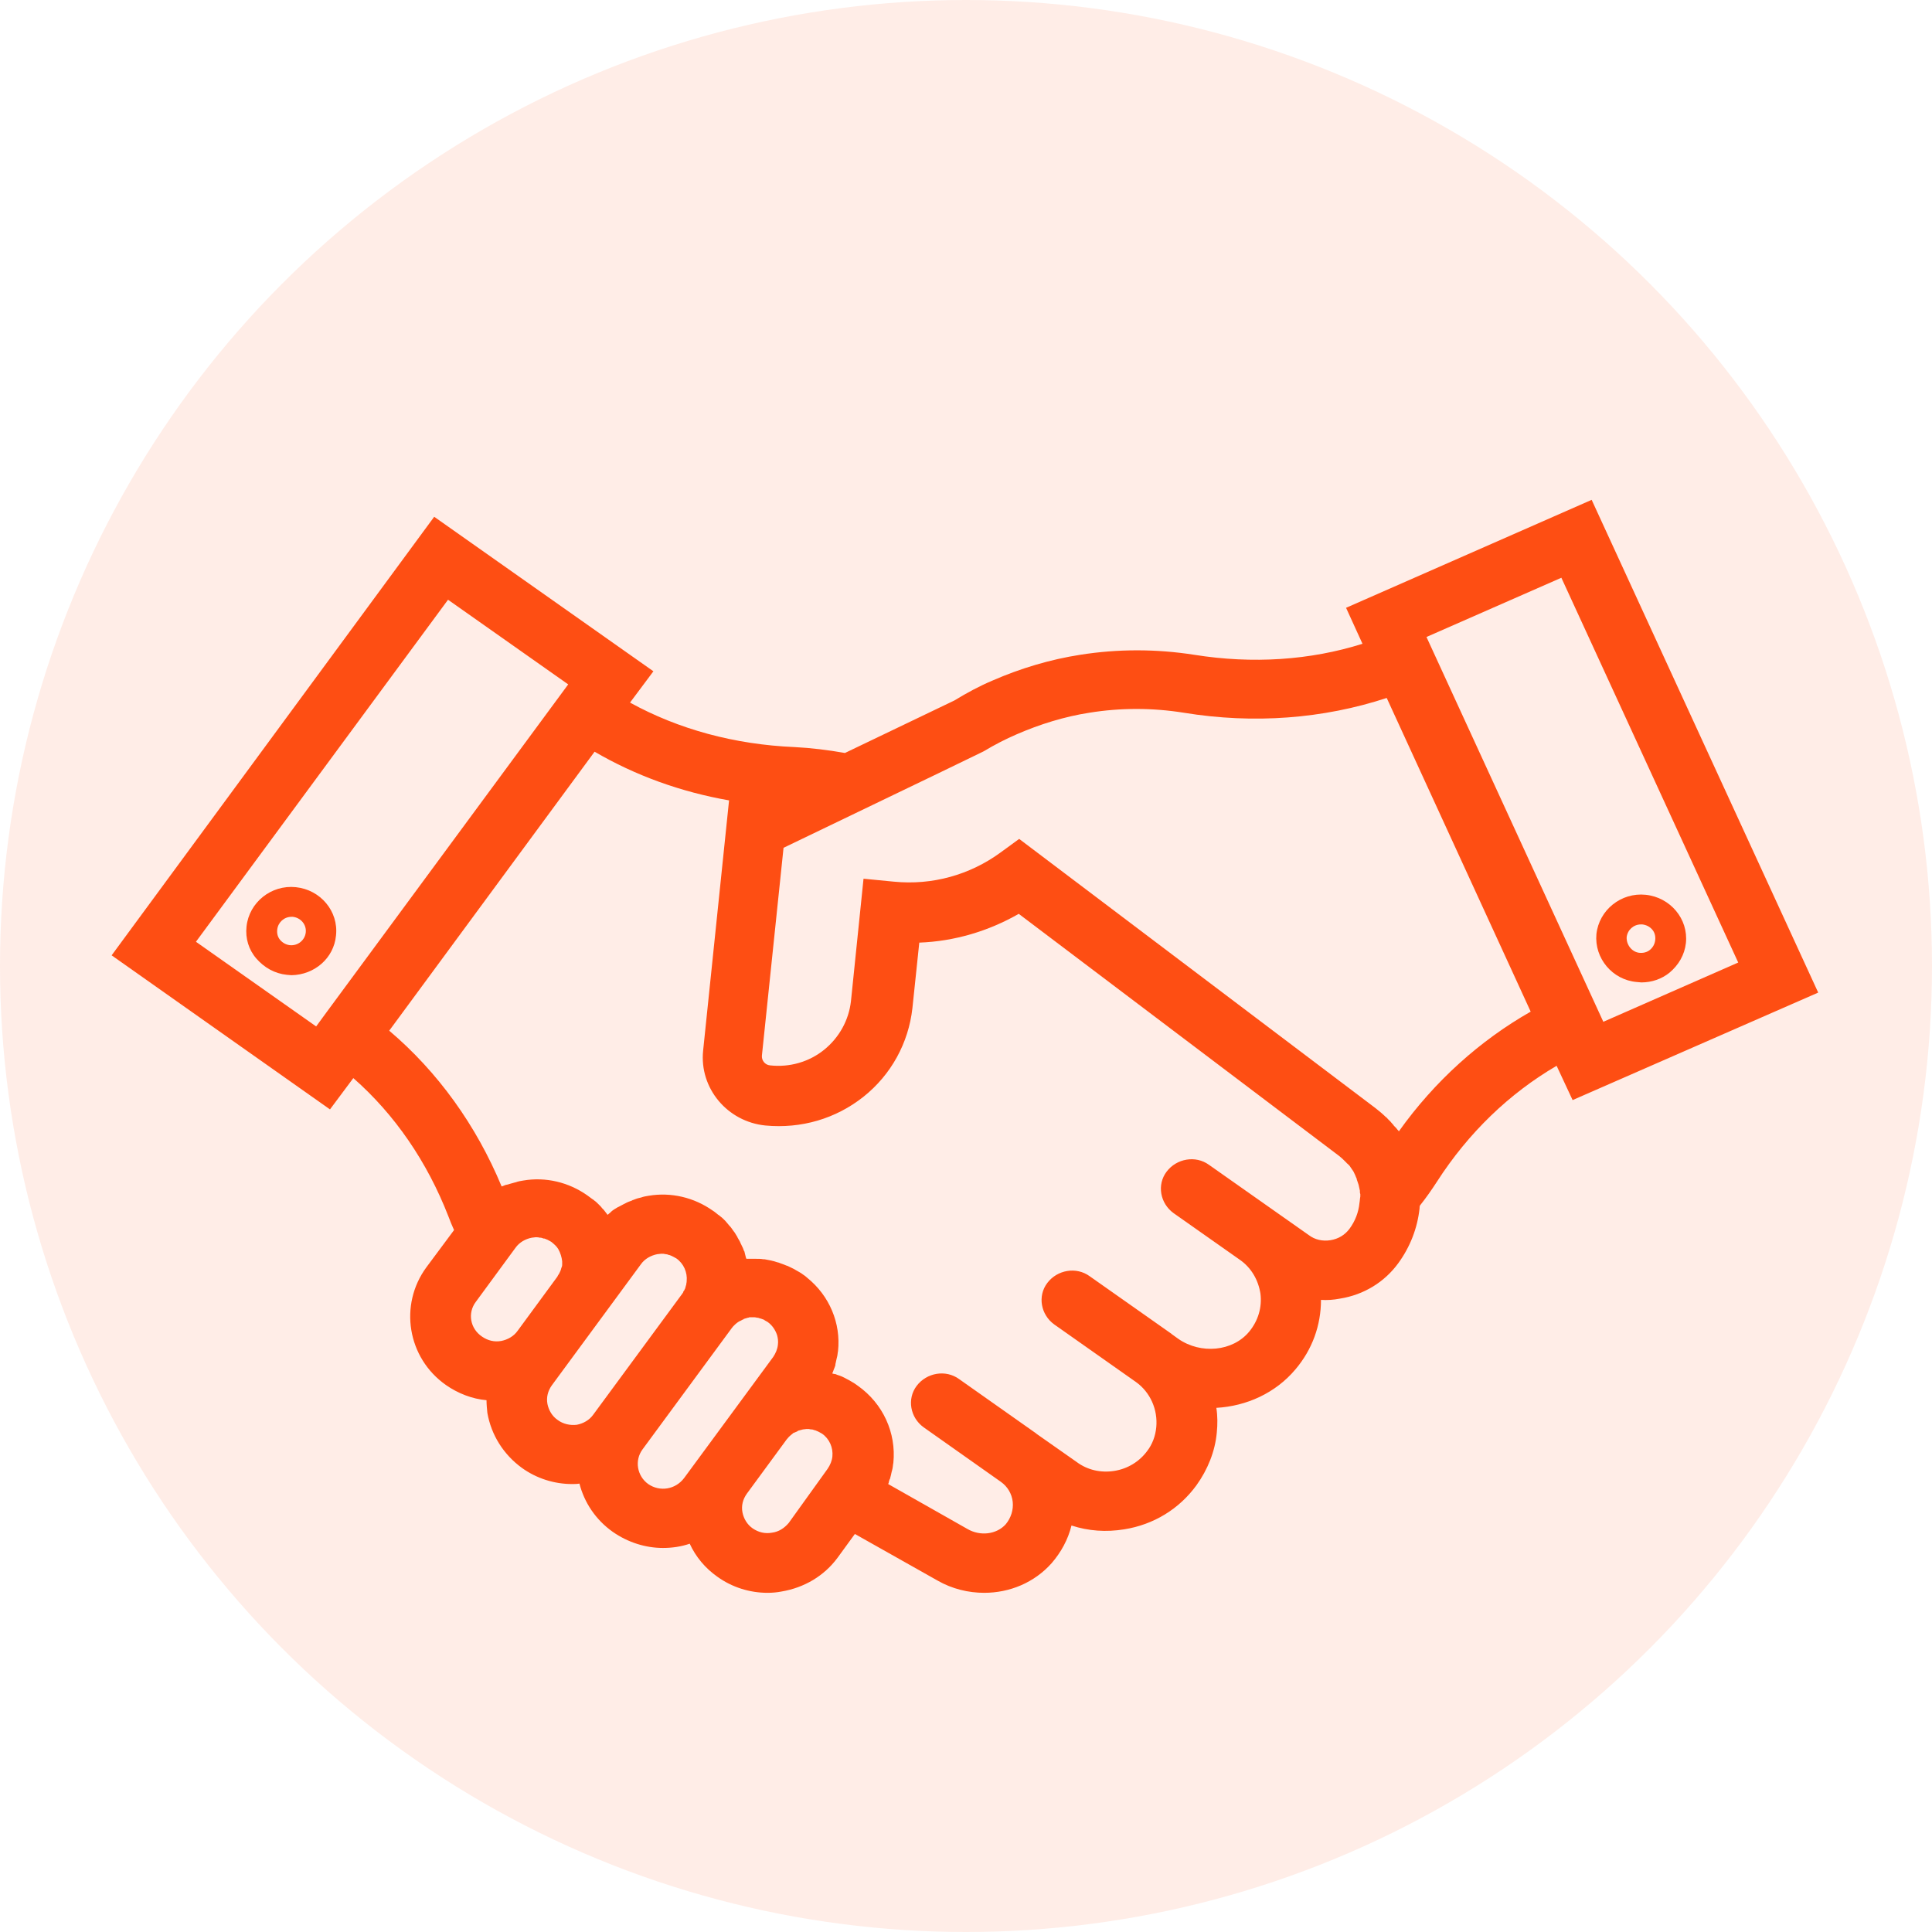 <svg width="50" height="50" viewBox="0 0 50 50" fill="none" xmlns="http://www.w3.org/2000/svg">
<circle opacity="0.1" cx="25" cy="25" r="25" fill="#FE4E13"/>
<path d="M47.055 25.688L41.192 12.936L34.836 15.73L35.261 16.661C33.907 17.088 32.419 17.187 30.908 16.946C29.924 16.792 28.928 16.792 27.954 16.946C27.182 17.066 26.41 17.296 25.683 17.614C25.347 17.756 25.022 17.931 24.698 18.129L21.867 19.487C21.43 19.41 20.994 19.356 20.558 19.334C19.013 19.268 17.559 18.874 16.305 18.183L16.91 17.373L11.237 13.374L2.889 24.724L8.54 28.711L9.144 27.901C10.218 28.843 11.057 30.07 11.606 31.483C11.651 31.603 11.695 31.713 11.751 31.834L11.035 32.797C10.319 33.773 10.543 35.142 11.539 35.843C11.852 36.062 12.221 36.205 12.591 36.237C12.591 36.347 12.602 36.456 12.613 36.566C12.714 37.136 13.027 37.64 13.508 37.99C13.889 38.264 14.347 38.407 14.806 38.407C14.873 38.407 14.929 38.407 14.996 38.395C15.119 38.877 15.41 39.327 15.858 39.644C16.25 39.918 16.708 40.061 17.156 40.061C17.391 40.061 17.626 40.028 17.85 39.951C18.006 40.291 18.253 40.587 18.566 40.806C18.946 41.08 19.405 41.222 19.864 41.222C19.987 41.222 20.11 41.211 20.222 41.189C20.815 41.09 21.33 40.784 21.677 40.313L22.124 39.699L24.262 40.904C24.642 41.123 25.067 41.222 25.47 41.222C26.13 41.222 26.768 40.959 27.216 40.455C27.462 40.17 27.641 39.842 27.73 39.48C28.167 39.623 28.625 39.655 29.095 39.579C29.856 39.458 30.517 39.053 30.964 38.439C31.255 38.034 31.445 37.563 31.49 37.081C31.512 36.862 31.512 36.643 31.479 36.435C32.262 36.391 33.012 36.051 33.527 35.438C33.963 34.923 34.187 34.298 34.187 33.641C34.343 33.652 34.511 33.641 34.679 33.608C35.295 33.51 35.832 33.181 36.19 32.688C36.492 32.272 36.682 31.79 36.738 31.275C36.738 31.253 36.738 31.22 36.749 31.198C36.906 31.001 37.051 30.793 37.186 30.585C38.002 29.314 39.066 28.295 40.285 27.583L40.699 28.47L47.055 25.688ZM44.985 24.91L41.494 26.444L36.917 16.485L40.408 14.952L44.985 24.91ZM11.595 15.521L14.705 17.712L8.439 26.213L8.182 26.564L5.071 24.373L11.595 15.521ZM12.311 33.696L13.284 32.37L13.34 32.294C13.441 32.151 13.598 32.063 13.765 32.031C13.799 32.031 13.833 32.02 13.855 32.02C13.866 32.02 13.866 32.02 13.877 32.02C13.911 32.02 13.933 32.02 13.967 32.031C13.978 32.031 13.978 32.031 13.989 32.031C14.012 32.031 14.034 32.042 14.068 32.053C14.068 32.053 14.079 32.053 14.09 32.053C14.112 32.063 14.146 32.075 14.168 32.085C14.18 32.085 14.18 32.096 14.191 32.096C14.213 32.107 14.247 32.129 14.269 32.14C14.336 32.195 14.403 32.25 14.448 32.326C14.504 32.425 14.537 32.535 14.549 32.644C14.549 32.677 14.549 32.699 14.549 32.732C14.549 32.765 14.537 32.797 14.526 32.819C14.515 32.874 14.493 32.918 14.47 32.962C14.459 32.984 14.437 33.006 14.426 33.038L13.396 34.441C13.296 34.583 13.139 34.671 12.971 34.704C12.792 34.736 12.624 34.693 12.479 34.594C12.165 34.386 12.098 33.981 12.311 33.696ZM14.437 36.752C14.291 36.654 14.202 36.5 14.168 36.336C14.135 36.161 14.18 35.996 14.28 35.854L16.585 32.721C16.686 32.578 16.843 32.491 17.011 32.458C17.044 32.458 17.078 32.447 17.111 32.447C17.122 32.447 17.122 32.447 17.134 32.447C17.167 32.447 17.189 32.447 17.223 32.458C17.234 32.458 17.234 32.458 17.234 32.458C17.257 32.458 17.29 32.469 17.313 32.48H17.324C17.357 32.491 17.38 32.502 17.402 32.513C17.413 32.513 17.413 32.524 17.424 32.524C17.447 32.535 17.48 32.556 17.503 32.567C17.693 32.699 17.794 32.929 17.771 33.159C17.771 33.192 17.76 33.214 17.76 33.247C17.76 33.258 17.749 33.269 17.749 33.279C17.749 33.291 17.738 33.312 17.738 33.323C17.738 33.334 17.727 33.345 17.727 33.356C17.715 33.367 17.715 33.389 17.704 33.4C17.693 33.411 17.682 33.422 17.682 33.444C17.671 33.455 17.671 33.466 17.66 33.477L15.354 36.61C15.254 36.752 15.097 36.84 14.929 36.873C14.75 36.895 14.571 36.851 14.437 36.752ZM16.776 38.407C16.485 38.198 16.417 37.793 16.63 37.508L18.935 34.375C18.957 34.342 18.98 34.32 19.014 34.287C19.025 34.276 19.025 34.276 19.036 34.266C19.058 34.244 19.092 34.222 19.125 34.2C19.137 34.2 19.137 34.189 19.148 34.189C19.181 34.178 19.204 34.156 19.237 34.145C19.248 34.145 19.248 34.145 19.248 34.134C19.282 34.123 19.316 34.112 19.36 34.101C19.372 34.101 19.383 34.101 19.394 34.09C19.405 34.09 19.405 34.09 19.416 34.09C19.439 34.09 19.461 34.09 19.472 34.09H19.483C19.517 34.09 19.551 34.09 19.584 34.101C19.618 34.101 19.651 34.112 19.674 34.123C19.674 34.123 19.674 34.123 19.685 34.123C19.718 34.134 19.741 34.145 19.774 34.156C19.774 34.156 19.785 34.156 19.785 34.167C19.808 34.178 19.841 34.2 19.864 34.211C19.987 34.298 20.065 34.419 20.11 34.55C20.132 34.627 20.144 34.715 20.132 34.802C20.121 34.912 20.076 35.021 20.009 35.12L17.704 38.253C17.48 38.549 17.078 38.615 16.776 38.407ZM19.976 39.666C19.797 39.699 19.629 39.655 19.483 39.557C19.338 39.458 19.248 39.305 19.215 39.141C19.181 38.965 19.226 38.801 19.327 38.658L20.356 37.256C20.379 37.234 20.39 37.212 20.412 37.191C20.423 37.179 20.435 37.169 20.446 37.158C20.468 37.136 20.491 37.125 20.513 37.103C20.524 37.092 20.535 37.081 20.546 37.081C20.569 37.07 20.602 37.059 20.625 37.048C20.636 37.037 20.647 37.037 20.658 37.026C20.703 37.015 20.737 37.004 20.781 36.993C20.815 36.993 20.849 36.982 20.871 36.982C20.882 36.982 20.882 36.982 20.893 36.982C20.927 36.982 20.949 36.982 20.983 36.993C20.994 36.993 20.994 36.993 21.005 36.993C21.028 36.993 21.05 37.004 21.084 37.015H21.095C21.117 37.026 21.151 37.037 21.173 37.048C21.184 37.048 21.184 37.059 21.195 37.059C21.218 37.07 21.251 37.092 21.274 37.103C21.464 37.234 21.565 37.464 21.542 37.694C21.531 37.804 21.486 37.913 21.419 38.012L20.412 39.414C20.3 39.546 20.155 39.644 19.976 39.666ZM35.183 31.132C35.16 31.373 35.071 31.603 34.925 31.801C34.802 31.965 34.634 32.063 34.433 32.096C34.231 32.129 34.03 32.085 33.873 31.965L31.289 30.146C30.942 29.894 30.449 29.982 30.192 30.322C29.935 30.661 30.024 31.143 30.371 31.395L32.083 32.6C32.385 32.809 32.564 33.126 32.62 33.477C32.665 33.827 32.564 34.178 32.329 34.463C31.904 34.977 31.076 35.054 30.494 34.649L30.326 34.528L30.315 34.517L28.2 33.028C27.853 32.776 27.361 32.863 27.104 33.203C26.846 33.542 26.936 34.025 27.283 34.276L29.398 35.766C29.767 36.029 29.968 36.478 29.924 36.938C29.901 37.169 29.823 37.377 29.689 37.552C29.487 37.826 29.185 38.012 28.838 38.067C28.491 38.122 28.144 38.045 27.865 37.837L26.835 37.114C26.835 37.114 26.824 37.114 26.824 37.103L24.821 35.69C24.474 35.438 23.982 35.525 23.724 35.865C23.467 36.205 23.556 36.687 23.903 36.938L25.906 38.352C26.074 38.472 26.186 38.658 26.209 38.867C26.231 39.075 26.164 39.283 26.029 39.447C25.794 39.71 25.369 39.765 25.034 39.568L22.986 38.407C22.997 38.385 23.008 38.352 23.008 38.33C23.019 38.308 23.019 38.286 23.031 38.275C23.042 38.253 23.042 38.22 23.053 38.198C23.053 38.176 23.064 38.166 23.064 38.144C23.075 38.111 23.075 38.078 23.087 38.056C23.087 38.034 23.098 38.023 23.098 38.001C23.109 37.957 23.109 37.903 23.12 37.859C23.198 37.081 22.852 36.325 22.203 35.865C22.147 35.821 22.091 35.788 22.035 35.755C22.012 35.744 22.001 35.733 21.979 35.722C21.934 35.701 21.9 35.679 21.856 35.657C21.833 35.646 21.811 35.635 21.788 35.624C21.755 35.613 21.71 35.591 21.665 35.58C21.643 35.569 21.621 35.558 21.587 35.558C21.576 35.558 21.553 35.547 21.542 35.547V35.536C21.553 35.514 21.565 35.481 21.576 35.449C21.587 35.427 21.587 35.416 21.598 35.394C21.61 35.361 21.621 35.339 21.621 35.306C21.621 35.284 21.632 35.273 21.632 35.251C21.643 35.219 21.643 35.186 21.654 35.153C21.654 35.142 21.665 35.12 21.665 35.109C21.677 35.065 21.677 35.01 21.688 34.967C21.766 34.244 21.464 33.532 20.893 33.071C20.86 33.038 20.815 33.006 20.781 32.984C20.726 32.94 20.658 32.907 20.602 32.874C20.58 32.863 20.569 32.852 20.546 32.841C20.502 32.819 20.457 32.797 20.412 32.776C20.39 32.765 20.367 32.754 20.356 32.754C20.311 32.732 20.267 32.721 20.211 32.699C20.188 32.688 20.177 32.688 20.155 32.677C20.099 32.666 20.054 32.644 19.998 32.633C19.987 32.633 19.965 32.622 19.953 32.622C19.897 32.611 19.841 32.6 19.785 32.589C19.774 32.589 19.763 32.589 19.752 32.589C19.696 32.578 19.629 32.578 19.573 32.578C19.562 32.578 19.551 32.578 19.551 32.578C19.483 32.578 19.416 32.578 19.36 32.578H19.349C19.338 32.578 19.327 32.578 19.316 32.578C19.316 32.567 19.304 32.556 19.304 32.545C19.293 32.502 19.282 32.458 19.271 32.414C19.271 32.392 19.26 32.381 19.248 32.359C19.237 32.316 19.215 32.272 19.192 32.228C19.192 32.217 19.181 32.206 19.181 32.206C19.159 32.151 19.137 32.107 19.103 32.053C19.092 32.042 19.092 32.031 19.081 32.009C19.058 31.976 19.036 31.932 19.014 31.899C19.002 31.888 18.991 31.866 18.98 31.855C18.946 31.811 18.924 31.768 18.89 31.735L18.879 31.724C18.846 31.68 18.801 31.636 18.767 31.592C18.756 31.581 18.745 31.57 18.734 31.56C18.7 31.527 18.667 31.494 18.633 31.472C18.622 31.461 18.611 31.45 18.588 31.439C18.544 31.406 18.499 31.362 18.443 31.329C17.962 30.99 17.369 30.848 16.787 30.946C16.72 30.957 16.652 30.968 16.596 30.99C16.585 30.99 16.563 31.001 16.552 31.001C16.496 31.012 16.44 31.034 16.384 31.056C16.373 31.056 16.373 31.056 16.361 31.067C16.305 31.088 16.238 31.11 16.182 31.143C16.171 31.154 16.149 31.154 16.138 31.165C16.093 31.187 16.037 31.22 15.992 31.242C15.981 31.242 15.97 31.253 15.97 31.253C15.914 31.286 15.858 31.319 15.813 31.362C15.802 31.373 15.791 31.384 15.78 31.395C15.757 31.406 15.746 31.428 15.724 31.439C15.69 31.395 15.656 31.351 15.623 31.308C15.612 31.297 15.601 31.286 15.589 31.275C15.567 31.242 15.533 31.209 15.511 31.187C15.5 31.176 15.489 31.165 15.466 31.143C15.433 31.11 15.41 31.088 15.377 31.067C15.366 31.056 15.354 31.045 15.332 31.034C15.287 31.001 15.242 30.968 15.198 30.935C14.717 30.596 14.123 30.453 13.542 30.552C13.475 30.563 13.407 30.574 13.351 30.596C13.34 30.596 13.318 30.607 13.307 30.607C13.239 30.628 13.184 30.639 13.116 30.661H13.105C13.06 30.672 13.027 30.694 12.982 30.705C12.322 29.117 11.326 27.736 10.073 26.674L15.388 19.454C16.44 20.068 17.615 20.495 18.868 20.714L18.197 27.189C18.096 28.163 18.823 29.029 19.808 29.128C20.737 29.215 21.632 28.952 22.348 28.383C23.064 27.813 23.512 26.991 23.613 26.093L23.791 24.395C24.698 24.362 25.582 24.099 26.365 23.65L34.657 29.916C34.713 29.96 34.746 29.993 34.769 30.015L34.78 30.026C34.791 30.037 34.813 30.059 34.825 30.07L34.847 30.092C34.858 30.103 34.858 30.113 34.869 30.113L34.892 30.135C34.903 30.146 34.914 30.157 34.925 30.168L34.992 30.267C35.026 30.311 35.048 30.355 35.06 30.387L35.071 30.409C35.082 30.431 35.082 30.442 35.093 30.464C35.104 30.486 35.115 30.508 35.115 30.53C35.127 30.552 35.127 30.574 35.138 30.596L35.16 30.661C35.172 30.716 35.183 30.771 35.194 30.815V30.837C35.194 30.858 35.194 30.88 35.205 30.902V30.968C35.194 31.012 35.194 31.078 35.183 31.132ZM36.201 29.281L36.19 29.259C36.179 29.248 36.179 29.248 36.167 29.237C36.145 29.204 36.123 29.182 36.1 29.16C36.1 29.16 36.1 29.16 36.089 29.149C36.078 29.139 36.067 29.128 36.056 29.106C36.044 29.095 36.044 29.095 36.033 29.084C36.022 29.062 35.999 29.051 35.988 29.029L35.977 29.018C35.955 28.996 35.944 28.985 35.921 28.963C35.899 28.941 35.888 28.919 35.865 28.909C35.787 28.832 35.709 28.766 35.597 28.678L26.376 21.711L25.895 22.062C25.101 22.642 24.127 22.916 23.131 22.817L22.348 22.741L22.023 25.907C21.968 26.4 21.721 26.849 21.33 27.167C20.938 27.484 20.434 27.627 19.931 27.572C19.797 27.561 19.707 27.441 19.718 27.32L20.278 21.941L24.284 20.013L25.392 19.476L25.459 19.443C25.75 19.268 26.029 19.126 26.309 19.005C26.913 18.742 27.551 18.545 28.189 18.446C28.995 18.315 29.823 18.315 30.64 18.446C32.452 18.742 34.254 18.6 35.888 18.063L39.614 26.181C38.305 26.926 37.13 27.977 36.201 29.281Z" fill="#FE4E13"/>
<path d="M42.355 25.414C42.4 25.414 42.434 25.425 42.478 25.425C42.747 25.425 43.004 25.337 43.206 25.173C43.441 24.976 43.597 24.713 43.631 24.406C43.698 23.782 43.228 23.223 42.59 23.157C41.953 23.091 41.382 23.552 41.315 24.176C41.259 24.8 41.729 25.359 42.355 25.414ZM42.098 24.253C42.12 24.066 42.277 23.924 42.467 23.924C42.478 23.924 42.49 23.924 42.501 23.924C42.602 23.935 42.691 23.979 42.758 24.055C42.825 24.132 42.848 24.231 42.837 24.329C42.825 24.428 42.781 24.515 42.702 24.581C42.624 24.647 42.523 24.669 42.422 24.658C42.232 24.636 42.087 24.45 42.098 24.253Z" fill="#FE4E13"/>
<path d="M8.696 24.209C8.764 23.584 8.294 23.026 7.656 22.96C7.018 22.894 6.447 23.354 6.38 23.979C6.347 24.285 6.436 24.581 6.638 24.811C6.839 25.041 7.108 25.195 7.421 25.228C7.466 25.228 7.499 25.238 7.544 25.238C8.137 25.228 8.641 24.8 8.696 24.209ZM7.253 24.329C7.186 24.253 7.163 24.154 7.175 24.055C7.197 23.869 7.354 23.727 7.544 23.727C7.555 23.727 7.566 23.727 7.577 23.727C7.779 23.749 7.936 23.924 7.913 24.132C7.891 24.329 7.712 24.483 7.499 24.461C7.41 24.45 7.32 24.406 7.253 24.329Z" fill="#FE4E13"/>
</svg>
